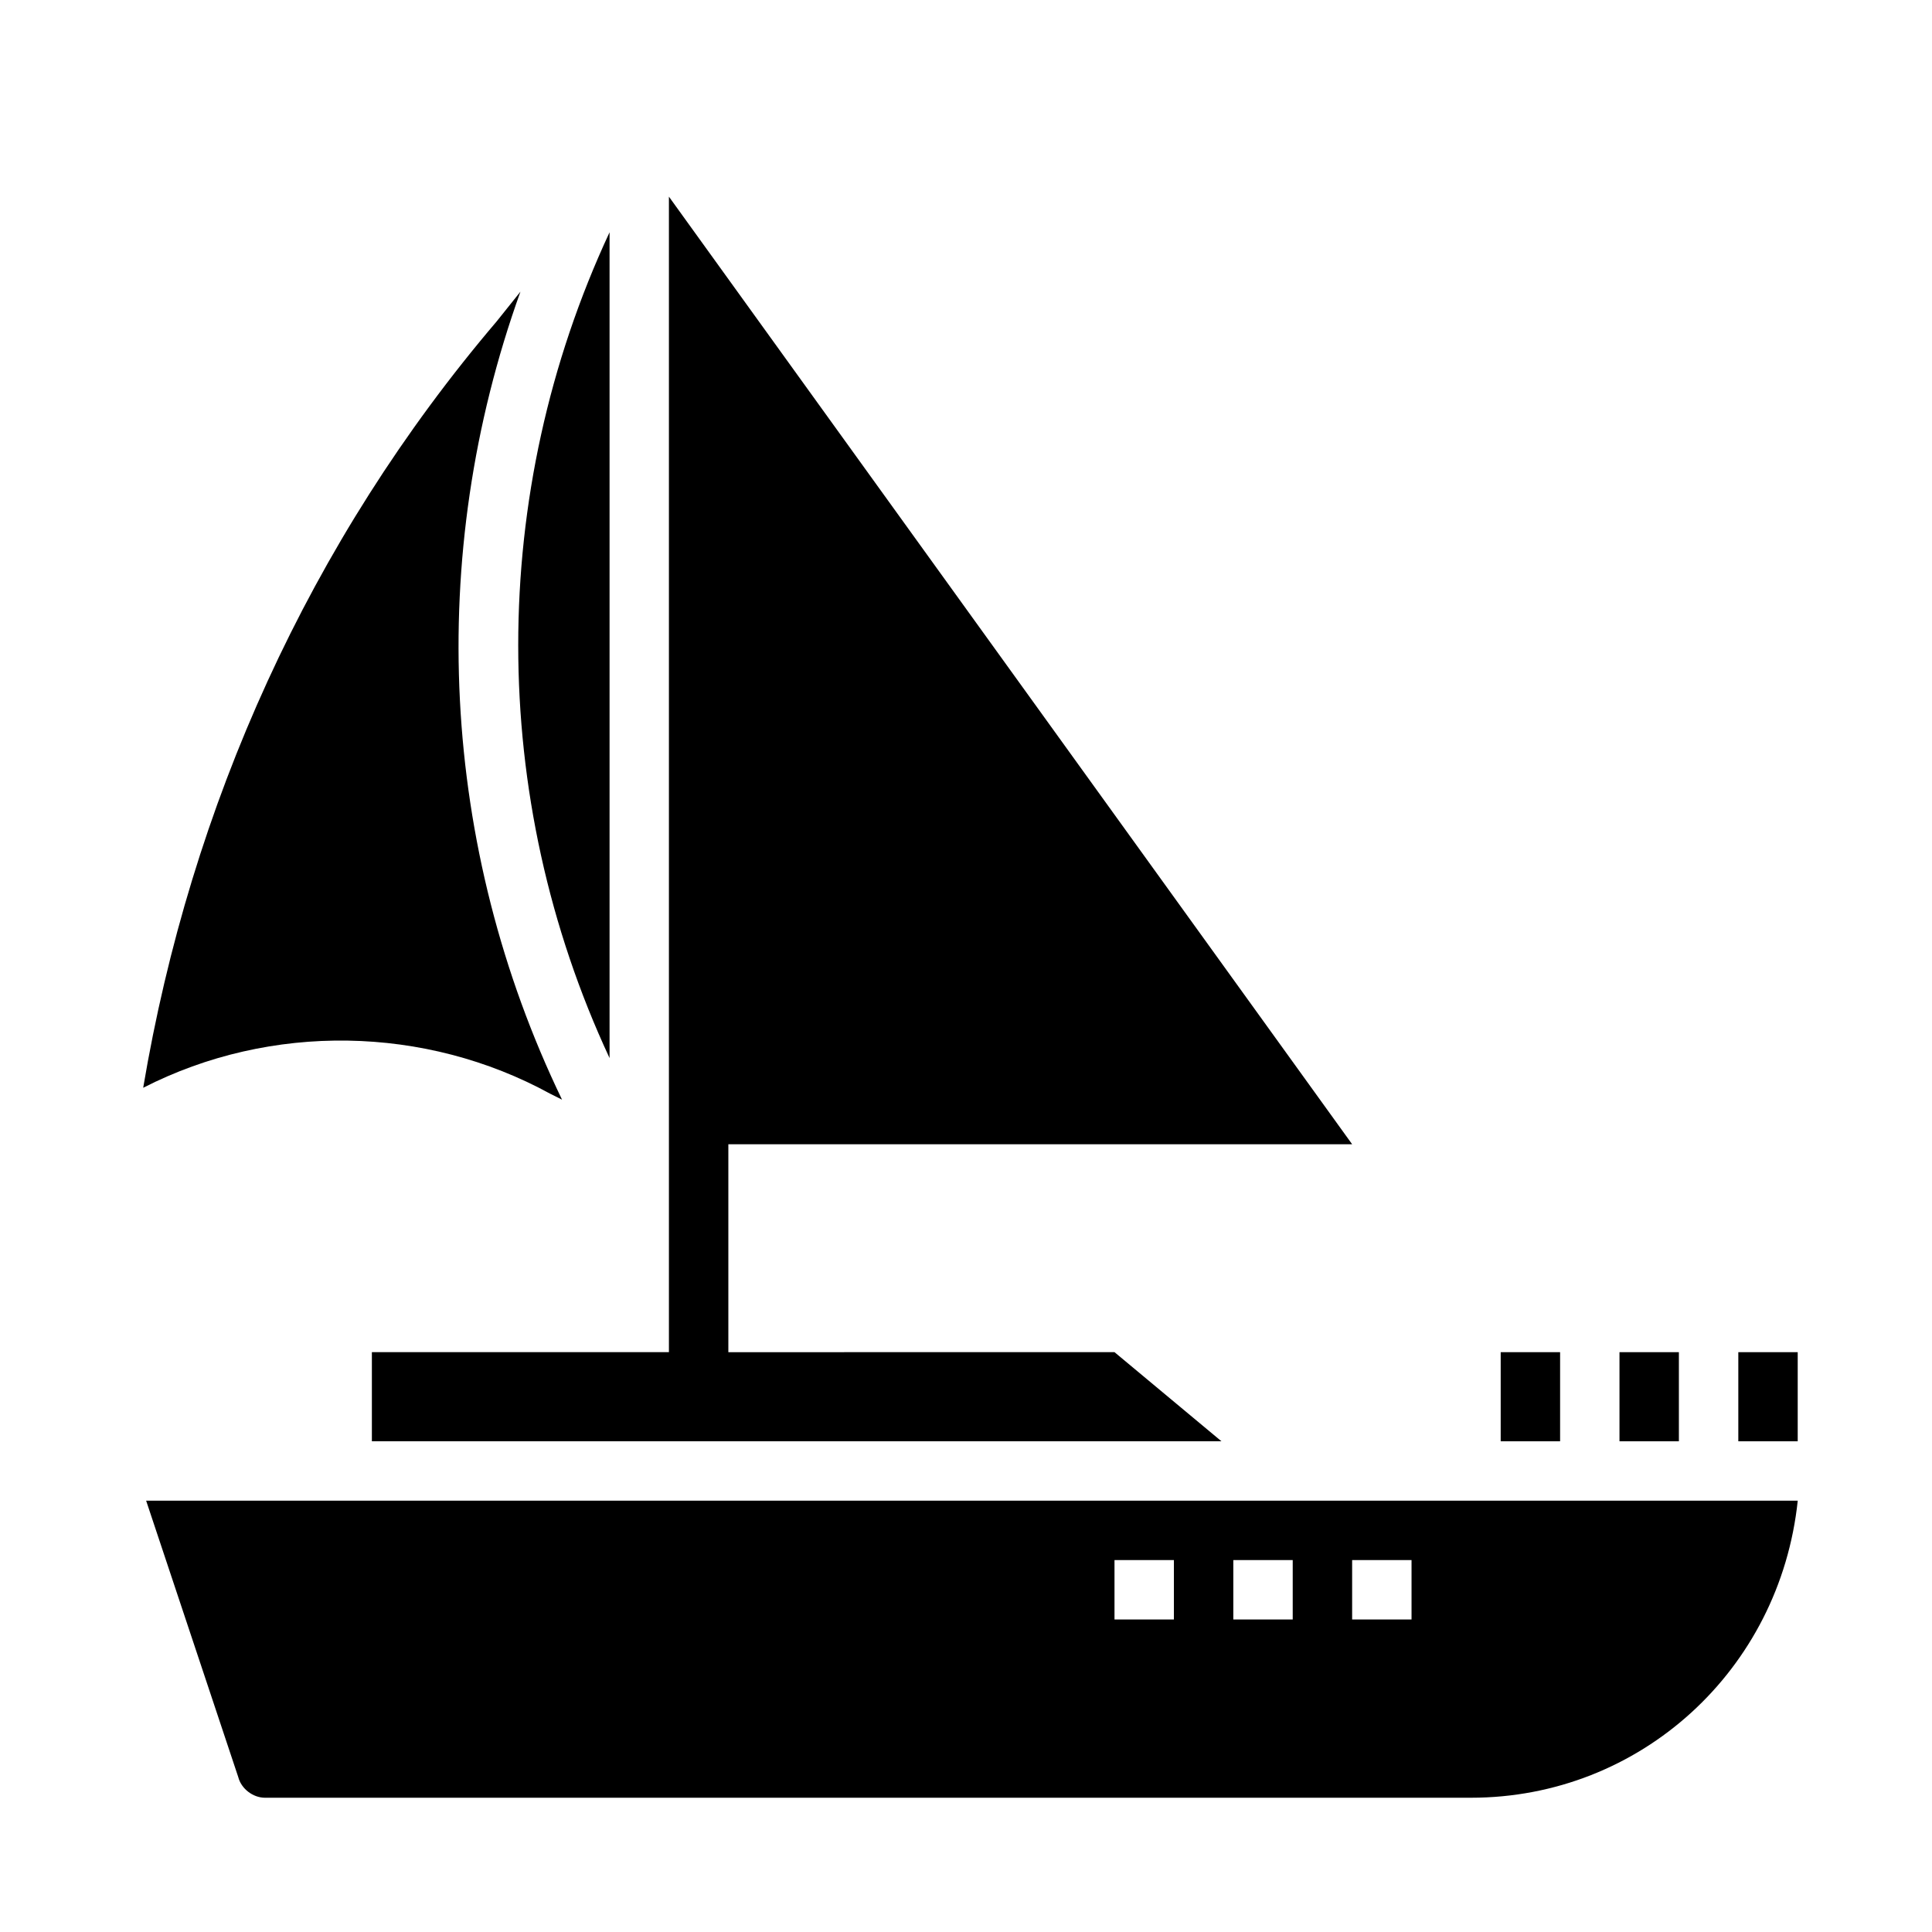 <?xml version="1.0" encoding="UTF-8"?>
<!-- Uploaded to: SVG Repo, www.svgrepo.com, Generator: SVG Repo Mixer Tools -->
<svg fill="#000000" width="800px" height="800px" version="1.1" viewBox="144 144 512 512" xmlns="http://www.w3.org/2000/svg">
 <g>
  <path d="m604.67 502.34h15.742v23.617h-15.742z"/>
  <path d="m207.13 614.91c0.789 3.148 3.938 5.508 7.086 5.508h319.61c44.871 0 81.867-33.852 86.594-78.719h-437.69zm295.2-57.469h15.742v15.742h-15.742zm-31.488 0h15.742v15.742h-15.742zm-31.488 0h15.742v15.742h-15.742z"/>
  <path d="m573.18 502.34h15.742v23.617h-15.742z"/>
  <path d="m281.92 221.3-6.297 7.871c-49.594 58.254-81.082 128.31-93.676 203.1 33.852-17.32 74.785-16.531 107.85 1.574l3.148 1.574c-32.277-66.91-36.215-144.06-11.023-214.12z"/>
  <path d="m305.54 205.56c-32.273 69.273-32.273 149.57 0 218.84z"/>
  <path d="m541.7 502.34h15.742v23.617h-15.742z"/>
  <path d="m337.02 502.34v-55.105h165.31l-181.06-251.12v306.22h-78.719v23.613h225.14l-28.34-23.613z"/>
 </g>
</svg>